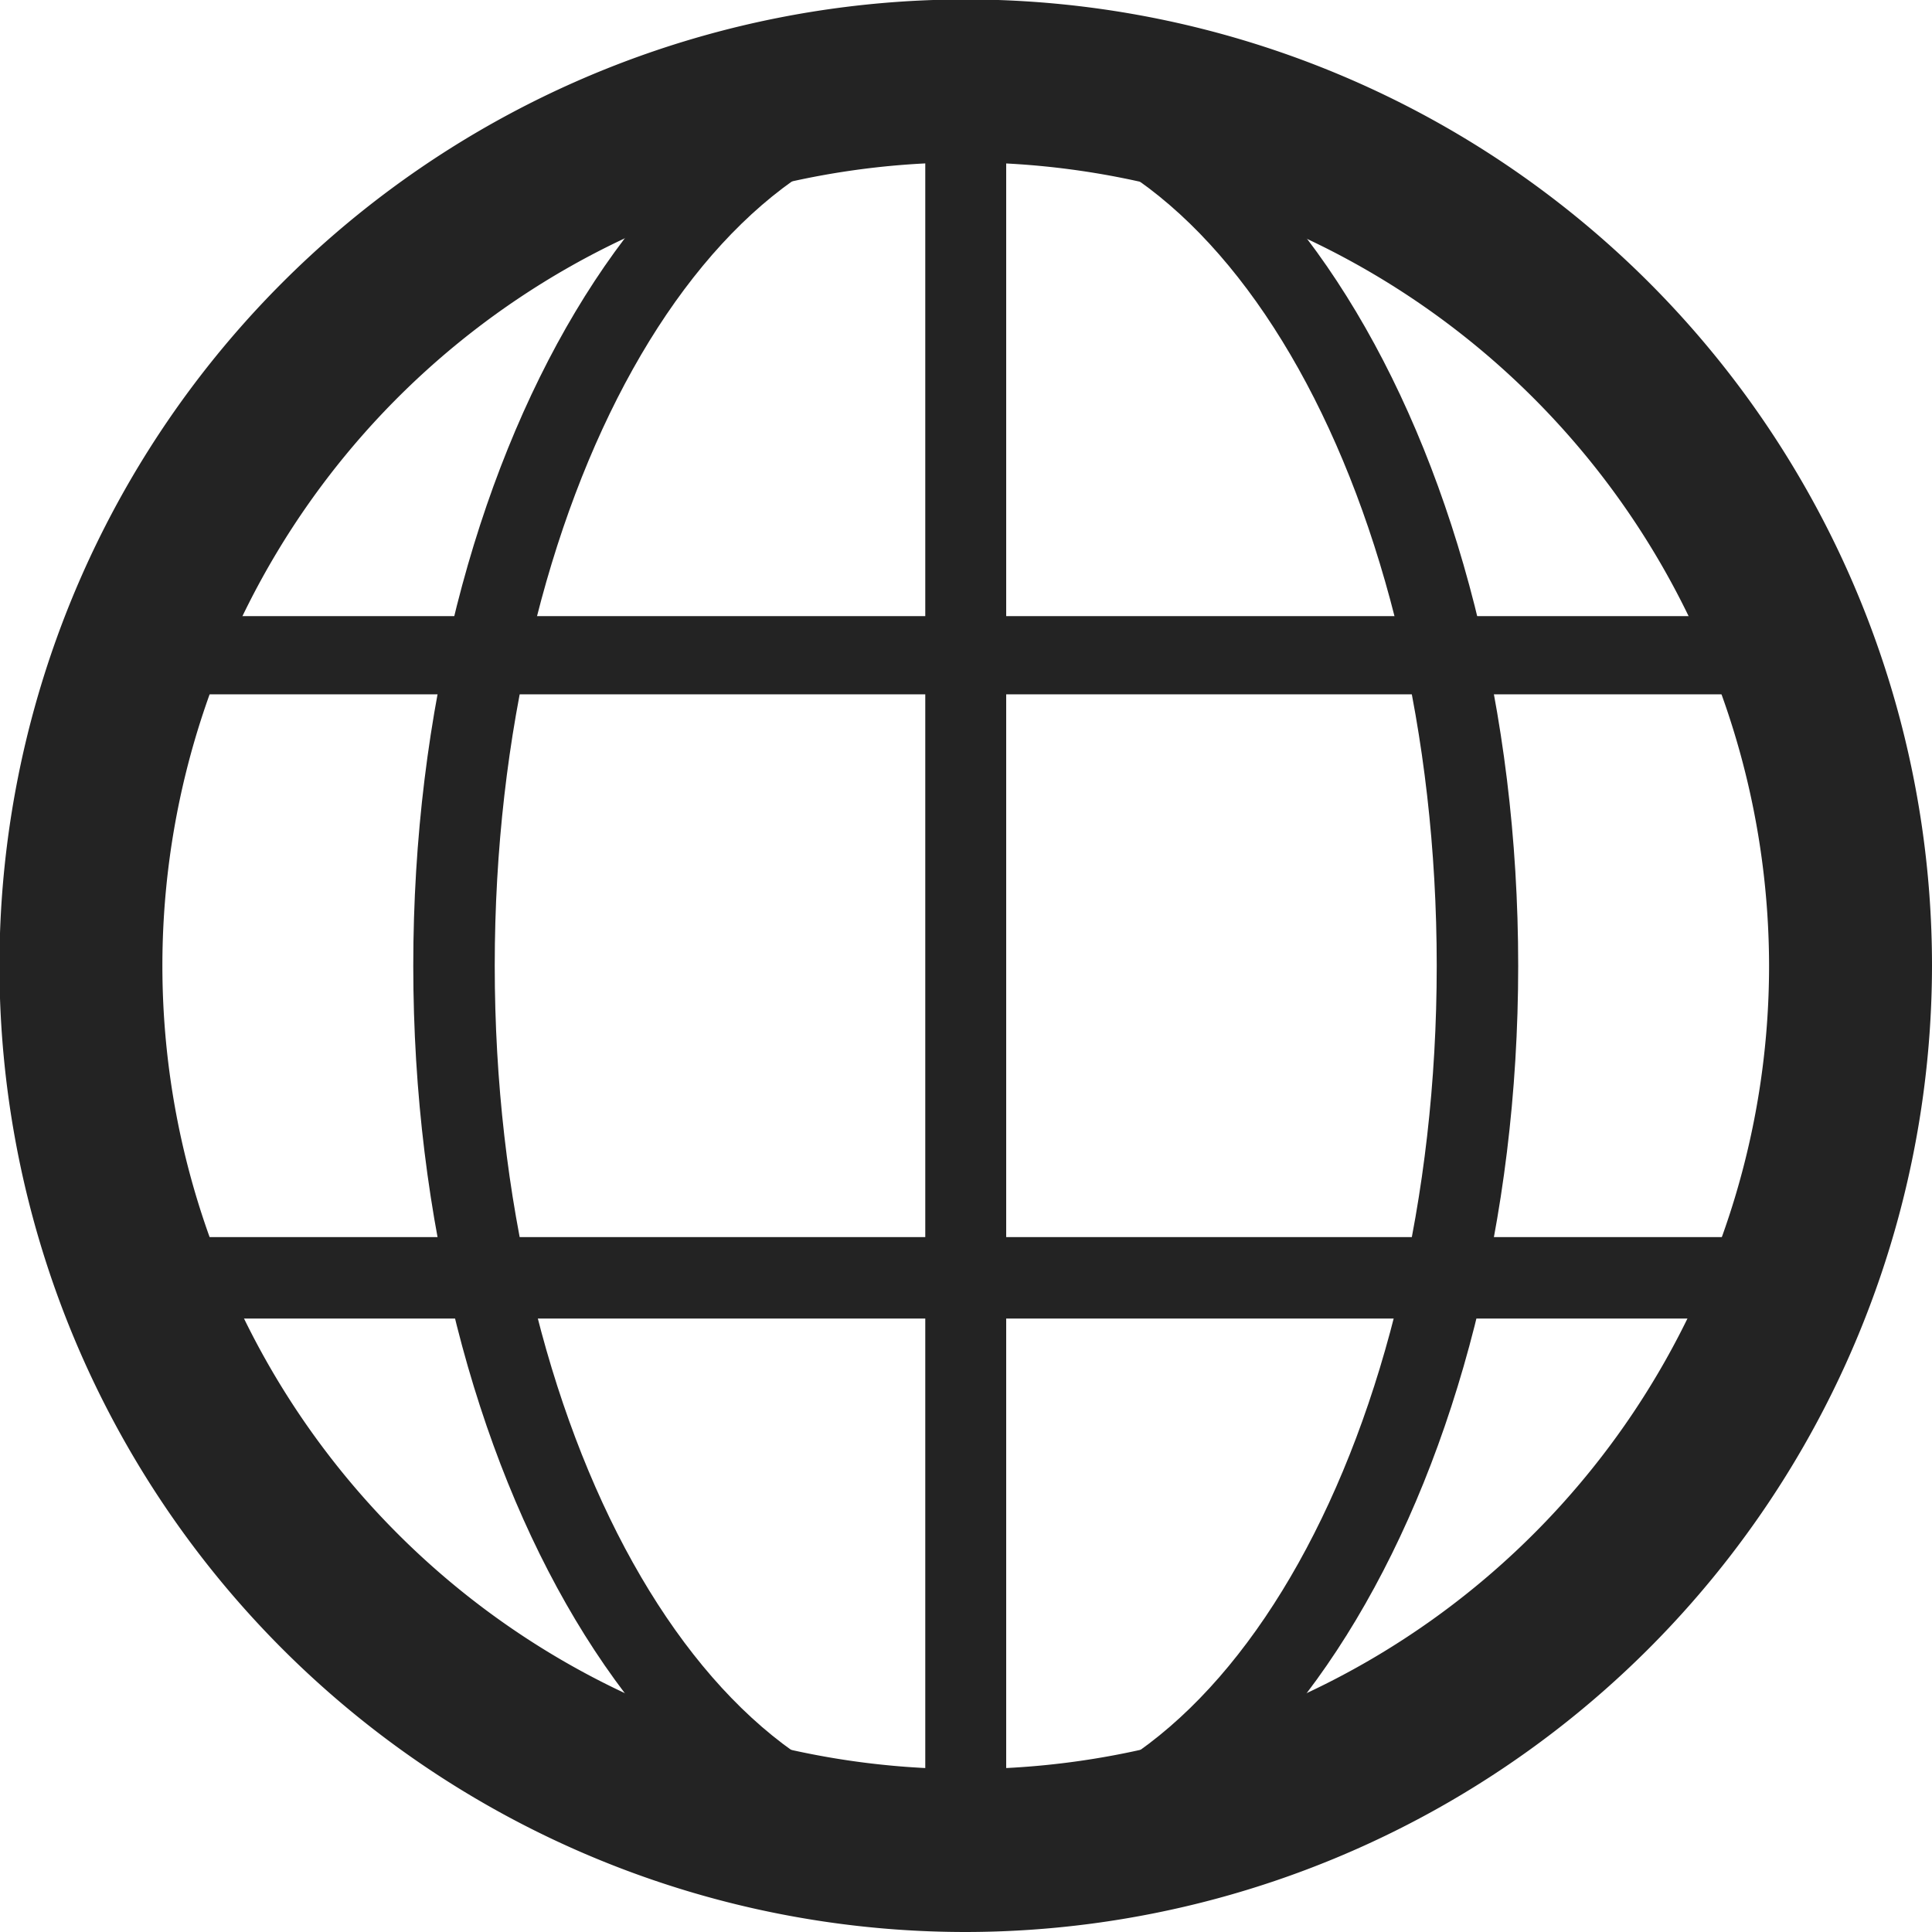 <svg id="Layer_1" data-name="Layer 1" xmlns="http://www.w3.org/2000/svg" viewBox="0 0 35.81 35.81"><defs><style>.cls-1{fill:#232323;}</style></defs><title>8</title><path class="cls-1" d="M883.89,534.6a17.91,17.91,0,1,1,17.91-17.91,17.93,17.93,0,0,1-17.91,17.91Zm0-32.8a14.89,14.89,0,1,0,14.89,14.89,14.91,14.91,0,0,0-14.89-14.89Z" transform="translate(-865.99 -498.79)"/><path class="cls-1" d="M883.89,533.84c-5.64,0-10.24-7.69-10.24-17.15s4.6-17.15,10.24-17.15,10.24,7.69,10.24,17.15-4.6,17.15-10.24,17.15Zm0-32.79c-4.81,0-8.73,7-8.73,15.64s3.92,15.65,8.73,15.65,8.73-7,8.73-15.65-3.92-15.64-8.73-15.64Z" transform="translate(-865.99 -498.79)"/><path class="cls-1" d="M883.89,533.84a.74.74,0,0,1-.75-.75v-32.8a.75.75,0,0,1,.75-.75,17.15,17.15,0,0,1,0,34.3Zm.75-32.77v31.25a15.64,15.64,0,0,0,0-31.25Z" transform="translate(-865.99 -498.79)"/><path class="cls-1" d="M899.22,523.23H868.56a.76.76,0,0,1-.71-.49,17.13,17.13,0,0,1-1.11-6,16.92,16.92,0,0,1,1.12-6.05.75.75,0,0,1,.7-.48h30.66a.77.77,0,0,1,.71.48,17,17,0,0,1,0,12.1.78.78,0,0,1-.71.49Zm-30.13-1.51h29.6a15.48,15.48,0,0,0,0-10.06h-29.6a15.48,15.48,0,0,0,0,10.06Z" transform="translate(-865.99 -498.79)"/></svg>
